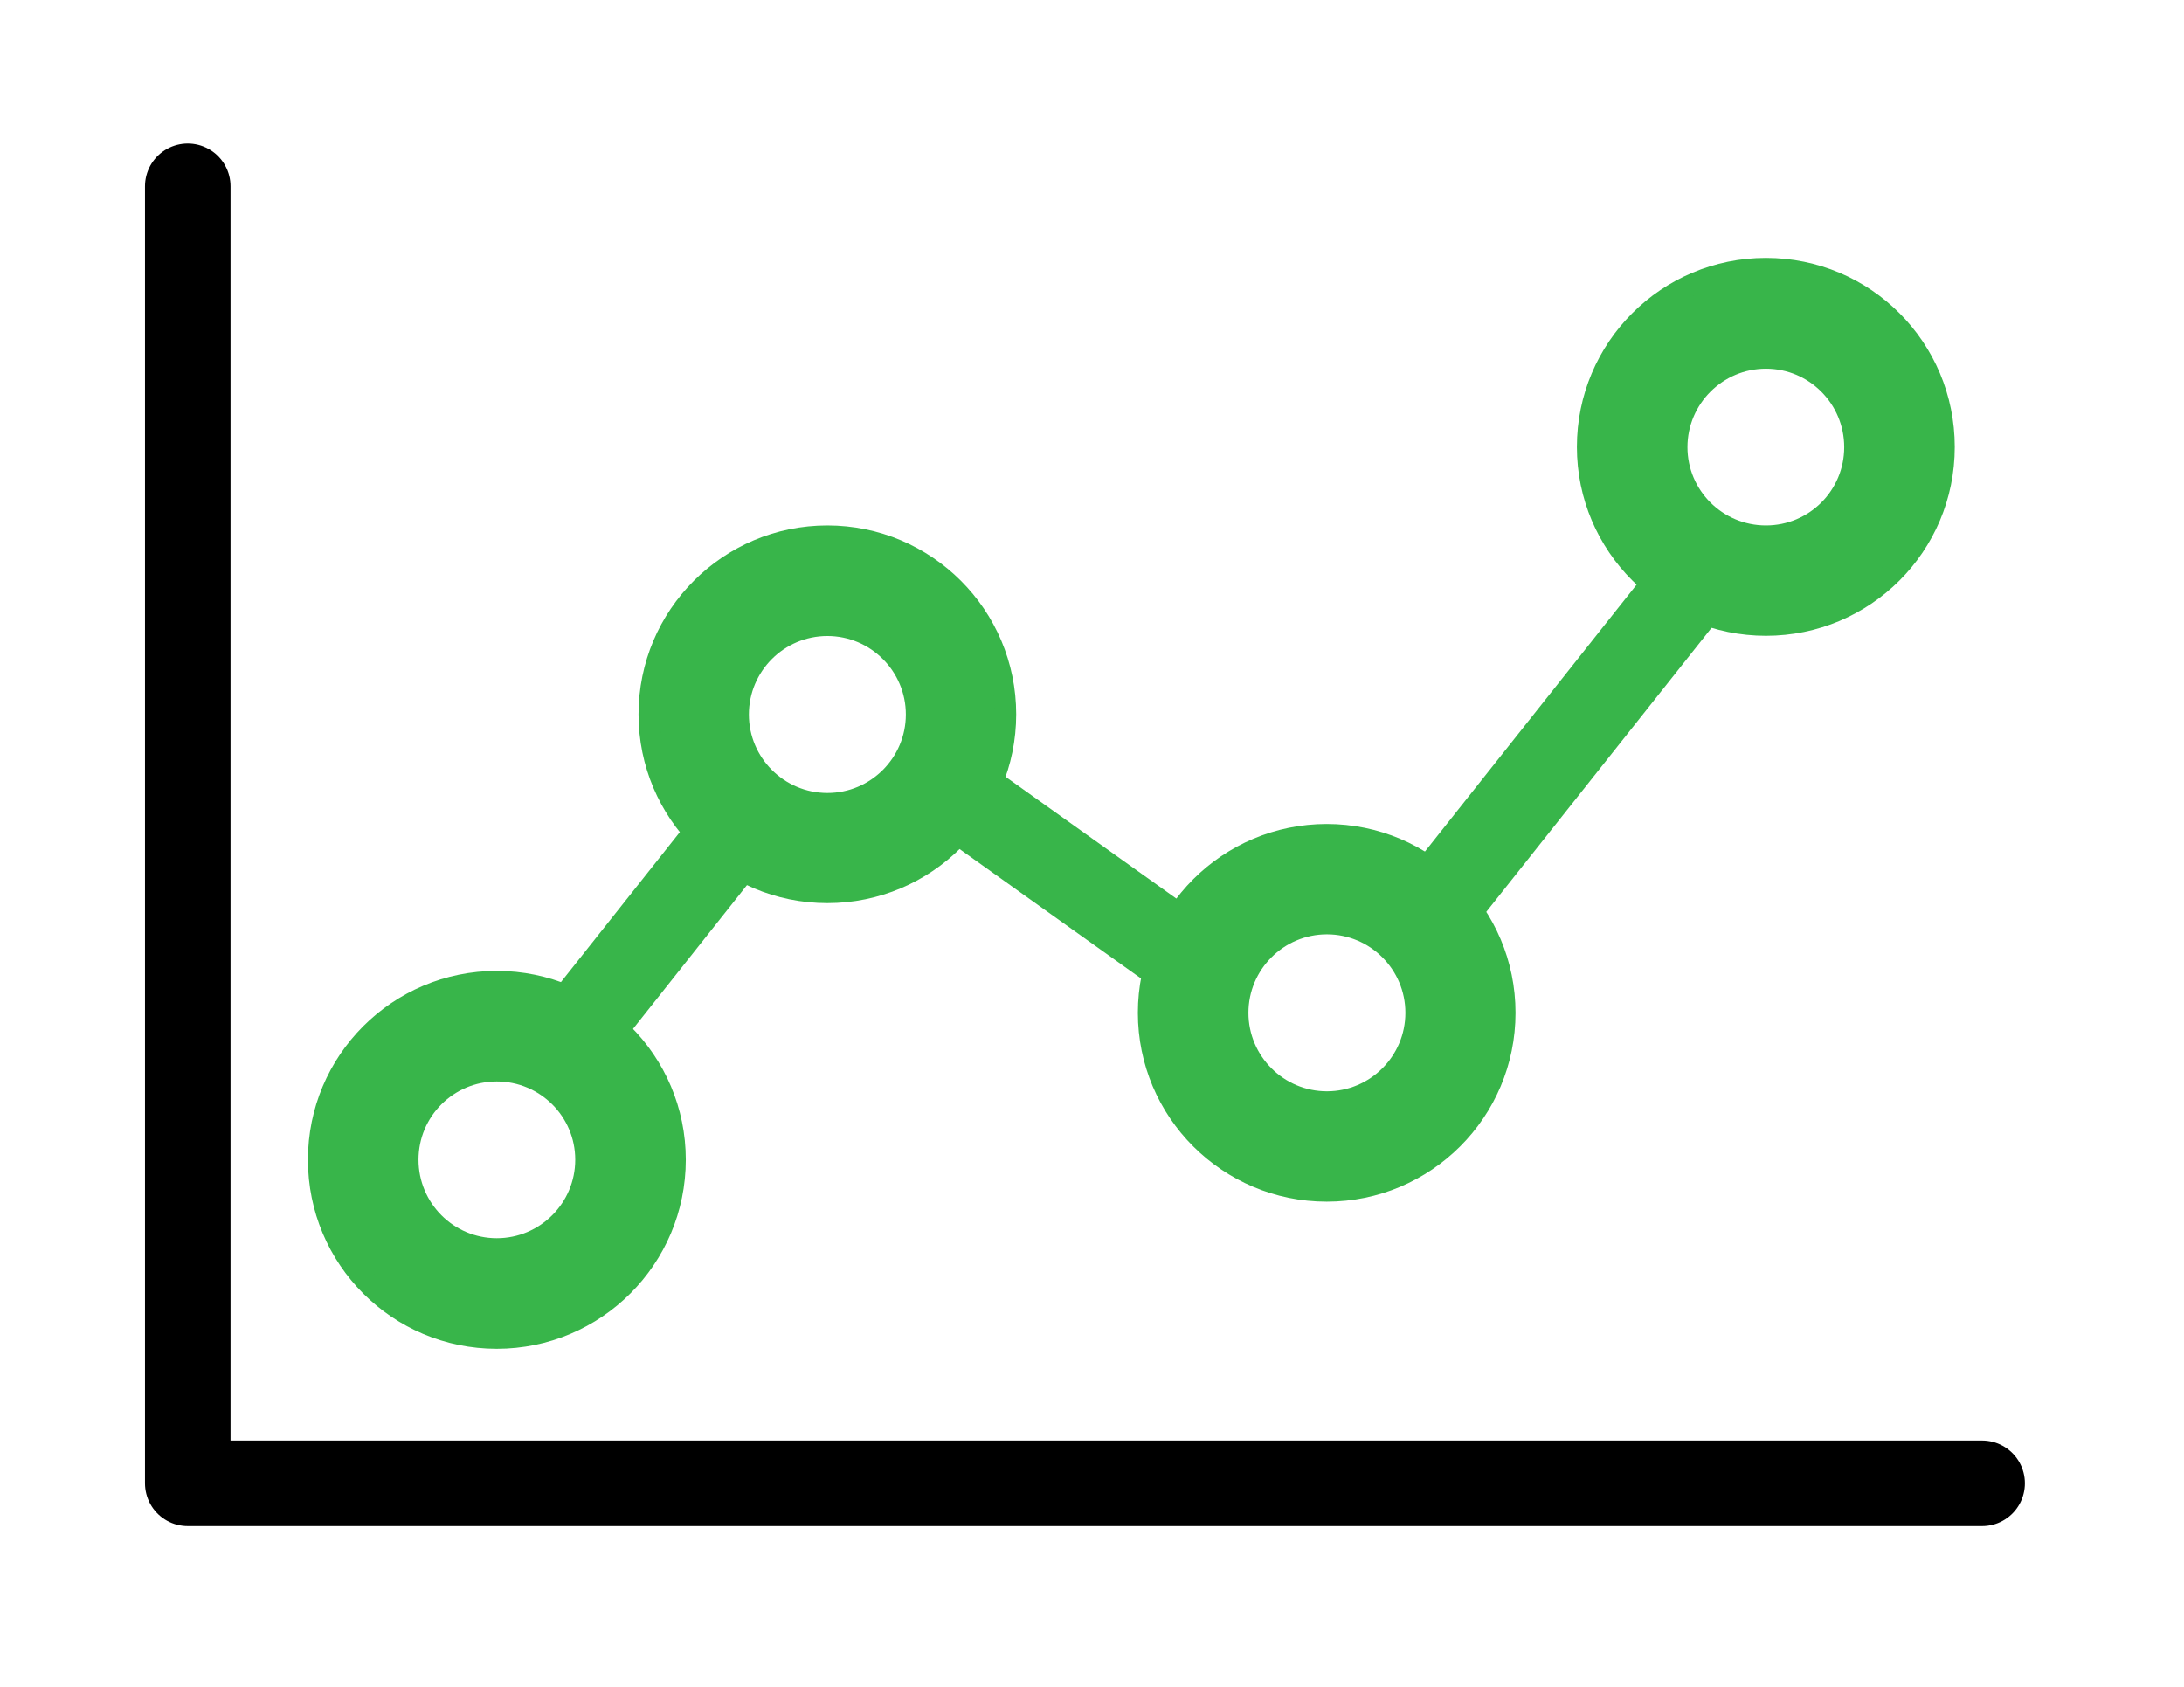 <?xml version="1.0" encoding="UTF-8"?>
<svg id="Layer_1" xmlns="http://www.w3.org/2000/svg" version="1.1" viewBox="0 0 102.13 78.89">
  <!-- Generator: Adobe Illustrator 30.0.0, SVG Export Plug-In . SVG Version: 2.1.1 Build 123)  -->
  <defs>
    <style>
      .st0, .st1 {
        fill-rule: evenodd;
      }

      .st0, .st2 {
        fill: #38b54a;
        stroke: #38b54a;
        stroke-miterlimit: 10;
      }

      .st1 {
        fill: none;
        stroke: #000;
        stroke-linecap: round;
        stroke-linejoin: round;
      }

      .st1, .st2 {
        stroke-width: 4px;
      }
    </style>
  </defs>
  <path class="st0" d="M23.23,50.07c-2.3,0-4.16,1.86-4.16,4.16s1.86,4.17,4.16,4.17,4.17-1.87,4.17-4.17-1.87-4.16-4.17-4.16ZM14.9,54.23c0-4.6,3.73-8.33,8.33-8.33s8.34,3.73,8.34,8.33-3.73,8.34-8.34,8.34-8.33-3.73-8.33-8.34Z"/>
  <path class="st0" d="M62.05,43.19c-2.3,0-4.17,1.87-4.17,4.17s1.87,4.17,4.17,4.17,4.17-1.87,4.17-4.17-1.87-4.17-4.17-4.17ZM53.71,47.36c0-4.6,3.73-8.33,8.33-8.33s8.33,3.73,8.33,8.33-3.73,8.33-8.33,8.33-8.33-3.73-8.33-8.33Z"/>
  <path class="st0" d="M82.58,16.74c-2.3,0-4.17,1.87-4.17,4.17s1.87,4.16,4.17,4.16,4.16-1.86,4.16-4.16-1.86-4.17-4.16-4.17ZM74.24,20.9c0-4.61,3.73-8.34,8.34-8.34s8.33,3.73,8.33,8.34-3.73,8.33-8.33,8.33-8.34-3.73-8.34-8.33Z"/>
  <path class="st0" d="M38.69,29.24c-2.3,0-4.17,1.87-4.17,4.17s1.87,4.17,4.17,4.17,4.17-1.87,4.17-4.17-1.87-4.17-4.17-4.17ZM30.36,33.4c0-4.6,3.73-8.33,8.33-8.33s8.33,3.73,8.33,8.33-3.73,8.33-8.33,8.33-8.33-3.73-8.33-8.33Z"/>
  <path class="st1" d="M8.78,8.71v60.65h83.91"/>
  <line class="st2" x1="65.22" y1="44.82" x2="79.52" y2="26.79"/>
  <line class="st2" x1="42.86" y1="35.81" x2="55.83" y2="45.06"/>
  <line class="st2" x1="25.41" y1="50.18" x2="35.31" y2="37.69"/>
</svg>